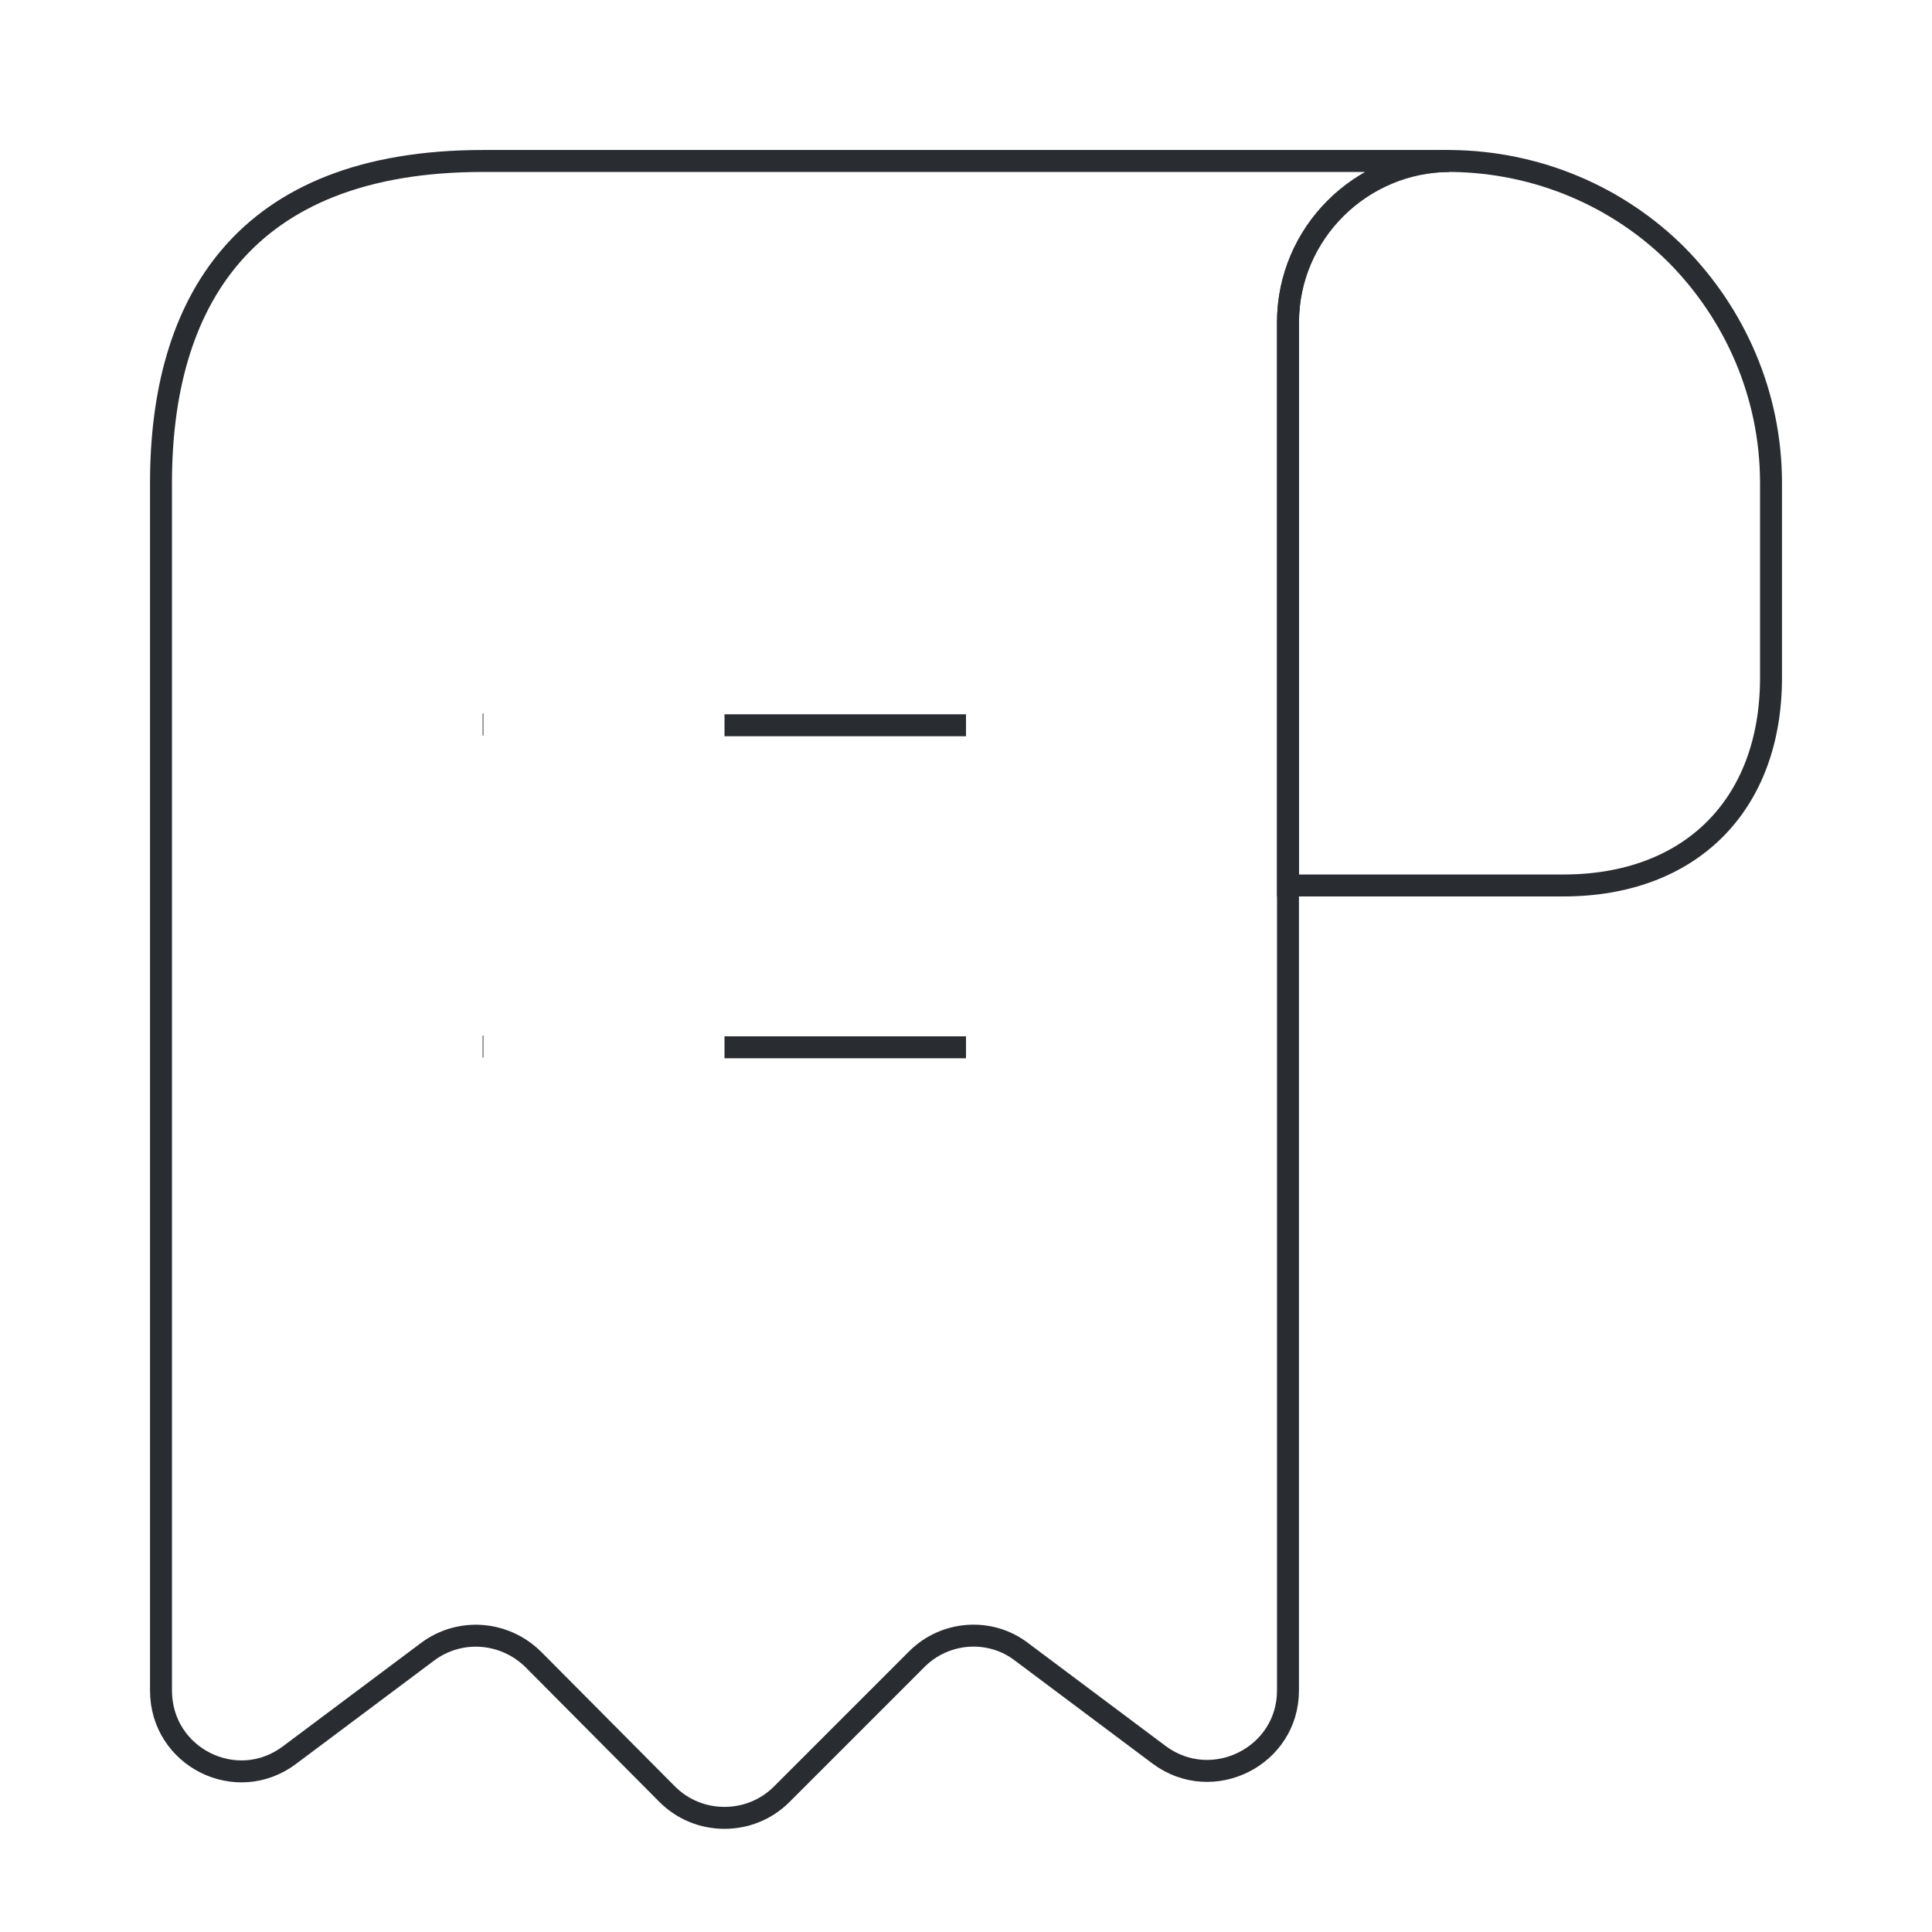 <svg width="88" height="88" viewBox="0 0 88 88" fill="none" xmlns="http://www.w3.org/2000/svg">
<path d="M80.667 21.999V30.872C80.667 36.665 77 40.332 71.207 40.332H58.667V14.702C58.667 10.632 62.004 7.332 66.074 7.332C70.07 7.369 73.737 8.982 76.377 11.622C79.017 14.299 80.667 17.965 80.667 21.999Z" stroke="#292D32" strokeWidth="5" strokeMiterlimit="10" strokeLinecap="round" strokeLinejoin="round"/>
<path d="M7.333 25.665V76.999C7.333 80.042 10.78 81.765 13.2 79.932L19.47 75.239C20.936 74.139 22.99 74.285 24.31 75.605L30.396 81.729C31.826 83.159 34.173 83.159 35.603 81.729L41.763 75.569C43.046 74.285 45.1 74.139 46.53 75.239L52.8 79.932C55.22 81.729 58.666 80.005 58.666 76.999V14.665C58.666 10.632 61.966 7.332 66 7.332H25.666H22C11 7.332 7.333 13.895 7.333 21.999V25.665Z" stroke="#292D32" strokeWidth="5" strokeMiterlimit="10" strokeLinecap="round" strokeLinejoin="round"/>
<path d="M33 47.703H44" stroke="#292D32" strokeWidth="5" strokeLinecap="round" strokeLinejoin="round"/>
<path d="M33 33.035H44" stroke="#292D32" strokeWidth="5" strokeLinecap="round" strokeLinejoin="round"/>
<path d="M21.985 47.668H22.018" stroke="#292D32" strokeWidth="5" strokeLinecap="round" strokeLinejoin="round"/>
<path d="M21.985 33H22.018" stroke="#292D32" strokeWidth="5" strokeLinecap="round" strokeLinejoin="round"/>
</svg>
